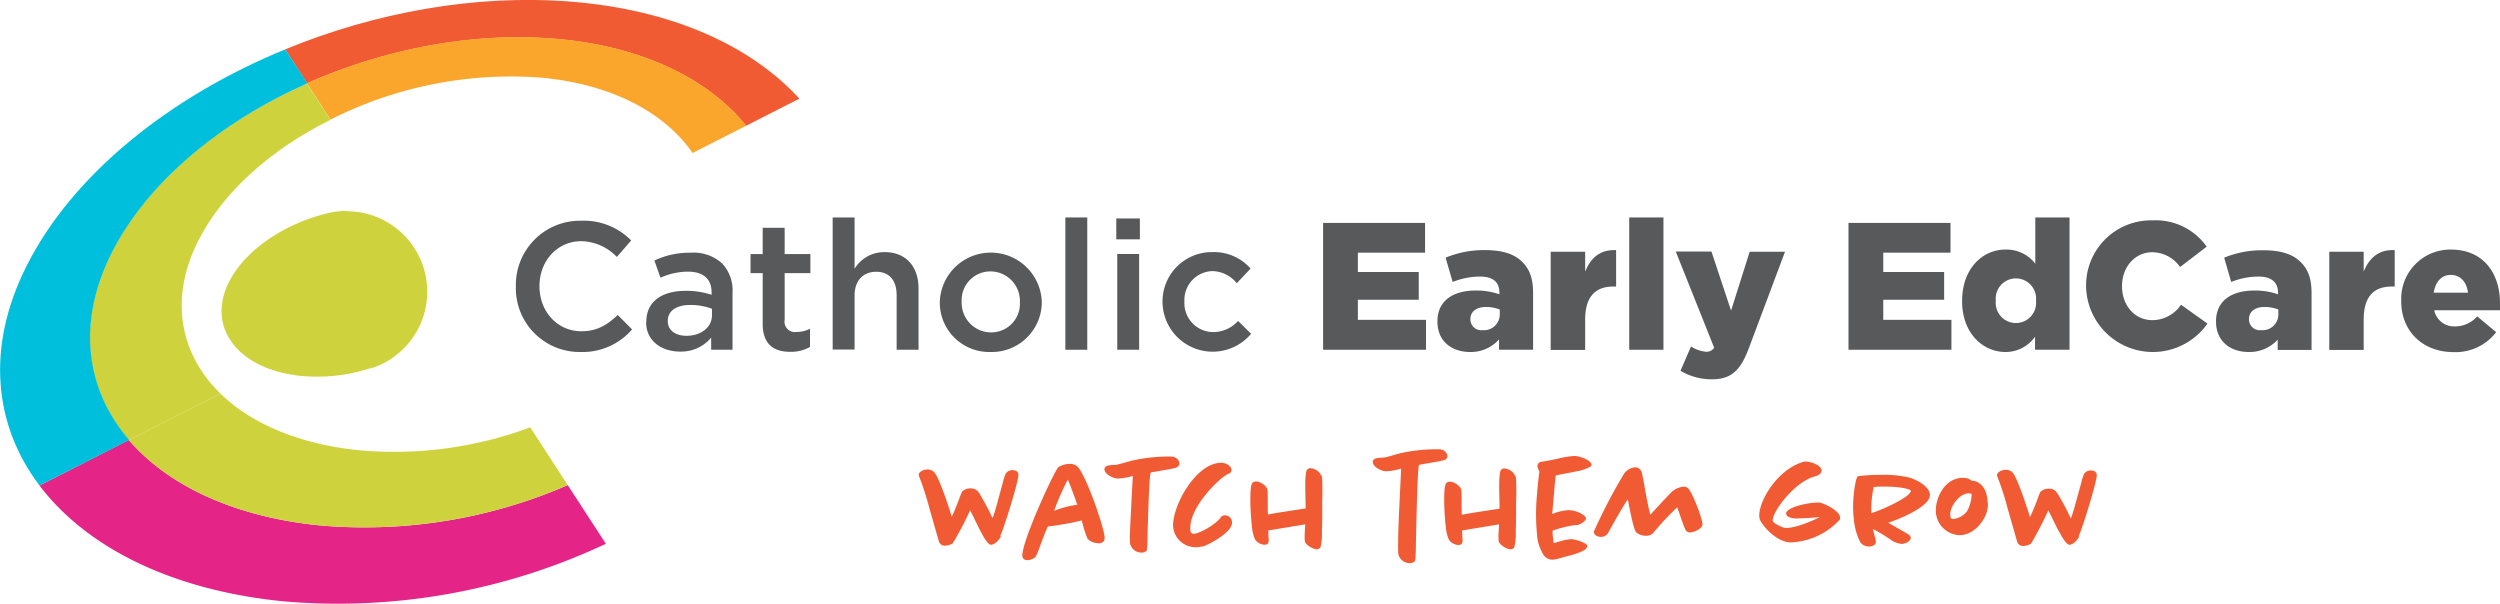 <svg id="Layer_1" data-name="Layer 1" xmlns="http://www.w3.org/2000/svg" xmlns:xlink="http://www.w3.org/1999/xlink" viewBox="0 0 411.93 99.52"><defs><style>.cls-1{fill:none;}.cls-2{clip-path:url(#clip-path);}.cls-3{fill:#00bfdd;}.cls-4{clip-path:url(#clip-path-2);}.cls-5{fill:#f15b34;}.cls-6{fill:#faa62c;}.cls-7{fill:#e52487;}.cls-8{fill:#ced33d;}.cls-9{fill:#00bfdc;}.cls-10{fill:#58595b;}</style><clipPath id="clip-path"><rect class="cls-1" x="91.5" y="284.02" width="528" height="142"/></clipPath><clipPath id="clip-path-2"><rect class="cls-1" width="411.93" height="99.52"/></clipPath></defs><title>logo</title><g class="cls-2"><path class="cls-3" d="M328.78,417.47c-174.09,23-202.31-51.34-213-68.38S62.58,214.93,137.12,97.8C201.79-3.84,286.19-51.27,392.67-30s213,181,223.61,266.2-107,157.34-287.5,181.25"/></g><g class="cls-4"><path class="cls-5" d="M164.92,88.35c-.22.56-1,1.41-1.63,1.41s-1.55-1.92-1.95-2.67c-.5-1-1-2.07-1.5-3A53.74,53.74,0,0,1,157,89.51a2.36,2.36,0,0,1-1.27.4,1,1,0,0,1-1-.62c-.22-.71-.89-3.12-1.58-5.5a45.53,45.53,0,0,0-1.69-5.25.43.43,0,0,1-.07-.25c-.06-.49.69-.93,1.4-.93a1.49,1.49,0,0,1,1.18.49c.69.8,2.05,4.63,2.85,7.3.54-1.14,1-2.32,1.43-3.5.13-.33.22-.55.26-.64a1.94,1.94,0,0,1,1.41-.54c1.06,0,1.35.65,1.8,1.41.56,1,1.13,2,1.58,3,.09.2.18.36.24.49.27-.62.63-1.89,1-3.29.24-.91.51-1.85.71-2.58a7.62,7.62,0,0,1,.47-1.47,1.29,1.29,0,0,1,1.15-.56c.23,0,.87.07.94.69.11.83-2.32,8.73-3,10.17"/><path class="cls-5" d="M180.9,89.49a2.31,2.31,0,0,1-1.71-.74,17.44,17.44,0,0,1-.94-3,44.86,44.86,0,0,1-5.59,1C172,88.15,171.53,89.58,171,91a6.47,6.47,0,0,1-.37.75,1.94,1.94,0,0,1-1.34.54.76.76,0,0,1-.84-.65c-.14-2.38,5.4-14.31,5.94-14.66a3.43,3.43,0,0,1,1.85-.54,1.79,1.79,0,0,1,1.35.49c1.43,1.6,4.16,9.46,4.41,11.46.09.74-.25,1.14-1.07,1.14m-5-10.48a41.19,41.19,0,0,0-2.24,5.12,15.83,15.83,0,0,1,3.82-1c-.4-1.12-1.24-3.5-1.58-4.16"/><path class="cls-5" d="M193.94,77a4.94,4.94,0,0,1-.8.22c-1,.2-2,.35-2.93.53-.34,0-.58.09-.61.16-.26.49-.46,8.43-.51,10a26.62,26.62,0,0,1-.11,2.67c0,.25-.4.47-.87.47a1.91,1.91,0,0,1-1.91-1.51c-.09-.87,0-2.34.18-5.79.11-2.51.22-4.21.29-5.34a9.18,9.18,0,0,1-2.5.44c-.77,0-2.09-.71-2.18-1.44-.11-.91,1.38-.74,1.92-.83.8-.13,1.69-.48,3.05-.78a27.48,27.48,0,0,1,6-.57,1.39,1.39,0,0,1,1.38,1,.74.74,0,0,1-.43.76"/><path class="cls-5" d="M198.11,90a2.88,2.88,0,0,1-1,.16A3.7,3.7,0,0,1,193.32,87c-.4-3.14,3.56-10.75,7.93-10.75.64,0,1.58.45,1.67,1.12a.68.68,0,0,1-.54.71c-1,.31-6.7,5.49-6.23,9.41,0,.16.24.47.44.47,1.16,0,3.85-1.67,4.54-2.7a.83.83,0,0,1,.72-.35A1.17,1.17,0,0,1,203,86c.2,1.51-3.33,3.54-4.89,4.09"/><path class="cls-5" d="M217.87,83.15c0,1.49,0,3.09-.06,4.38a9.23,9.23,0,0,1-.23,2.65.75.75,0,0,1-.64.33c-.54,0-1.83-.71-1.94-1.35a8.8,8.8,0,0,1,0-1.54c0-.4.05-.85.07-1.22l-6.08,1a13.88,13.88,0,0,0,.07,1.56c0,.42-.11.8-.71.8a2,2,0,0,1-1.56-.89,6.35,6.35,0,0,1-.49-2c-.29-2.33-.44-6.49,0-7.23a.79.79,0,0,1,.66-.31c.67,0,1.81.71,1.9,1.45.06.53,0,2.86.06,4,1.56-.32,6.21-1,6.21-1s0-.28,0-.46c0-1.25-.2-4.79.15-5.76a.66.66,0,0,1,.65-.41,2.19,2.19,0,0,1,1.91,1.52,44,44,0,0,1,0,4.43"/><path class="cls-5" d="M238.15,75.74a6.23,6.23,0,0,1-.8.22c-1,.2-2,.35-2.94.53-.33.05-.58.09-.6.16-.27.49-.47,11.41-.51,13,0,1.4-.07,2.47-.11,2.67s-.4.47-.87.47a1.92,1.92,0,0,1-1.92-1.51c-.08-.87,0-4.59.18-8,.12-2.51.23-4.94.29-6.07a9.5,9.5,0,0,1-2.49.44c-.78,0-2.09-.71-2.18-1.44-.11-.92,1.38-.74,1.91-.83.81-.13,1.69-.49,3-.78a27.55,27.55,0,0,1,6-.57,1.37,1.37,0,0,1,1.38,1,.73.73,0,0,1-.42.76"/><path class="cls-5" d="M249.81,83.15c0,1.49,0,3.09-.06,4.38a9.23,9.23,0,0,1-.23,2.65.75.75,0,0,1-.64.33c-.54,0-1.83-.71-1.94-1.35a8.8,8.8,0,0,1,0-1.54c0-.4.05-.85.07-1.22l-6.08,1A13.88,13.88,0,0,0,241,89c0,.42-.11.8-.71.8a2,2,0,0,1-1.56-.89,6.35,6.35,0,0,1-.49-2c-.29-2.33-.44-6.49,0-7.23a.82.82,0,0,1,.67-.31c.67,0,1.81.71,1.89,1.45.07.53,0,2.86.07,4,1.56-.32,6.21-1,6.21-1s0-.28,0-.46c0-1.25-.2-4.79.15-5.76a.66.66,0,0,1,.65-.41,2.19,2.19,0,0,1,1.91,1.52,44,44,0,0,1,0,4.43"/><path class="cls-5" d="M260.14,77.58c-1.09.25-2.27.45-2.73.54s-.81.17-1.07.24c-.16,1.23-.43,4.78-.58,6.34a8.16,8.16,0,0,1,2.67-.64c1.42,0,2.85.87,2.89,1.33s-1,1.14-1.65,1.14h-.2a18.3,18.3,0,0,0-3.64.91c0,.11,0,.27,0,.47,0,.35.09.75.11,1.09a1.49,1.49,0,0,0,.07.47c.35-.07.71-.18,1.09-.29a8.46,8.46,0,0,1,1.78-.34c.73,0,2.62.65,2.67,1.09.11,1-3.27,1.69-4,1.89a7.28,7.28,0,0,1-1.69.4,1.82,1.82,0,0,1-1.44-.66,7,7,0,0,1-1.16-3.47,34.68,34.68,0,0,1,0-6.68c.15-2,.35-3.43.38-3.61s-.25-.55-.3-.89a.71.71,0,0,1,.61-.82c1.11-.15,2.2-.4,3.11-.6a13.63,13.63,0,0,1,2.45-.36c.51,0,2.67.58,2.74,1.49,0,.29-1,.69-2.12,1"/><path class="cls-5" d="M280.47,86.57c-.16.63-1.43,1.16-2,1.16a.79.79,0,0,1-.75-.44c-.4-.9-.74-1.9-1-2.7-.15-.4-.29-.78-.37-1a45.1,45.1,0,0,0-3.92,4.2,1.54,1.54,0,0,1-1.23.49,2.45,2.45,0,0,1-1.6-.57c-.47-.49-1.2-4.5-1.38-5.44-1.4,2.1-2.69,4.59-3.36,5.72a1.38,1.38,0,0,1-1.13.47c-.52,0-1-.27-1.1-.73v-.16a90.53,90.53,0,0,1,5-9.57,2.53,2.53,0,0,1,1.78-1,1.1,1.1,0,0,1,1.09.82c.33,1.09.71,4.23,1.43,7,1.18-1.32,2.78-3,3.29-3.54a3.41,3.41,0,0,1,2.18-1.09,1.21,1.21,0,0,1,.65.18c.66.42,2.29,4.6,2.45,5.83a1.09,1.09,0,0,1,0,.44"/><path class="cls-5" d="M303.05,85.72a11.58,11.58,0,0,1-8,3.65c-1.89,0-4-1.93-4.93-3.46a1.65,1.65,0,0,1-.23-.7c-.26-2.24,2.74-7.86,7.39-9.15a1,1,0,0,1,.37,0c.56,0,2.39.51,2.5,1.43,0,.42-.31.78-1.05,1-3.36.8-7.14,5.9-7,7.31.05.44,1.6,1.12,1.91,1.16,1.57.23,4.74-1.2,5.85-1.75-.89.08-3.21.22-4,.22-.36,0-1.49-.16-1.56-.76-.13-1,3.35-1.87,5.42-1.87.53,0,3.34,1.25,3.47,2.41a.68.68,0,0,1-.18.6"/><path class="cls-5" d="M311,86.06c1,.6,2.27,1.29,3.45,2a.8.8,0,0,1,.4.56c0,.47-.8,1-1.54,1a3.81,3.81,0,0,1-1.86-.75,27.55,27.55,0,0,0-2.85-1.71c.15.71.44,1.62.49,2,.08.67-.63.89-1.12.89a1.77,1.77,0,0,1-1.44-.69,10.33,10.33,0,0,1-1.07-3.87,13.74,13.74,0,0,1-.11-1.44c-.09-2.3.44-5.55.8-5.59a32.55,32.55,0,0,1,3.85-.22,18.41,18.41,0,0,1,4.65.46c1.4.45,3.18,1.47,3.34,2.72.24,2.09-5.43,4.25-7,4.76m-.4-6c-.62,0-1.25,0-1.85.07a15.77,15.77,0,0,0-.38,4.3c2-.63,6.55-2.72,6.5-3.72-.42-.36-2.18-.65-4.27-.65"/><path class="cls-5" d="M323,88.18a4.06,4.06,0,0,1-4-3.54c-.27-2.19,1.25-5.9,4.41-5.9a2.1,2.1,0,0,1,1.47.47c.93,0,2.31.69,2.6,3.07,0,.27.07.58.07.89,0,2.27-2.23,5-4.59,5m1.89-6.79a1.18,1.18,0,0,0-.49-.09c-1.53,0-3.2,2.33-3,3.67,0,.36.15.56.53.56a3.41,3.41,0,0,0,2.23-1.29,6.12,6.12,0,0,0,.75-2.83Z"/><path class="cls-5" d="M342.61,88.35c-.22.56-1,1.41-1.62,1.41s-1.56-1.92-2-2.67c-.49-1-1-2.07-1.49-3a55.76,55.76,0,0,1-2.83,5.47,2.33,2.33,0,0,1-1.27.4,1,1,0,0,1-1-.62c-.22-.71-.89-3.12-1.58-5.5a45.53,45.53,0,0,0-1.69-5.25.52.52,0,0,1-.07-.25c-.06-.49.69-.93,1.41-.93a1.52,1.52,0,0,1,1.18.49c.69.8,2,4.63,2.84,7.3a37.78,37.78,0,0,0,1.43-3.5c.13-.33.22-.55.27-.64a1.93,1.93,0,0,1,1.4-.54c1.07,0,1.36.65,1.8,1.41a33.52,33.52,0,0,1,1.58,3c.09.2.18.36.25.49.26-.62.62-1.89,1-3.29l.71-2.58a8.43,8.43,0,0,1,.47-1.47,1.32,1.32,0,0,1,1.16-.56c.22,0,.86.07.93.69.11.83-2.31,8.73-3,10.17"/><path class="cls-5" d="M131.74,16.24l-8.8,4.48C116.6,12.9,105.57,7.53,91.25,6.38c-13.67-1.1-28.08,1.77-40.67,7.36L47,8.13C61.76,2.05,78.37-1,94.19.28c16.57,1.34,29.56,7.26,37.55,16"/><path class="cls-6" d="M122.94,20.72l-8.82,4.49c-4.63-6.71-13.47-11.42-25.21-12.44a65.91,65.91,0,0,0-34.46,6.94l-3.87-6c12.59-5.59,27-8.46,40.67-7.36,14.32,1.15,25.35,6.52,31.69,14.34"/><path class="cls-7" d="M93.54,79.92l6.29,9.68A103.74,103.74,0,0,1,47,99.11C28.32,97.33,14.2,90.16,6.51,80l14.72-7.51C27.68,80,38.67,85.23,53,86.6a84,84,0,0,0,40.57-6.68"/><path class="cls-8" d="M87.37,70.41l6.17,9.51A84,84,0,0,1,53,86.6C38.67,85.23,27.68,80,21.23,72.53l15.1-7.68c5,4.9,12.86,8.32,22.76,9.33a64.09,64.09,0,0,0,28.28-3.77"/><path class="cls-8" d="M50.58,13.74l3.87,6C44.79,24.54,36.83,31.5,32.72,39.57c-4.89,9.58-3.12,18.75,3.61,25.28l-15.1,7.68c-7.13-8.26-8.68-19.26-2.91-30.76,5.85-11.68,17.87-21.63,32.26-28"/><path class="cls-9" d="M47,8.13l3.63,5.61c-14.39,6.4-26.41,16.35-32.26,28-5.77,11.5-4.22,22.5,2.91,30.76L6.51,80C-1,70.07-2.36,57.26,4.35,43.88,11.94,28.73,28,15.93,47,8.13"/><path class="cls-8" d="M57.11,34.76a12.91,12.91,0,0,0-3.43.45v0c-7,1.77-13.26,6-15.93,11.21-3.83,7.52,1.47,14.47,11.84,15.52A28.41,28.41,0,0,0,61,60.68l.18,0c.2-.07.41-.13.61-.21a13.25,13.25,0,0,0-4.63-25.66"/><path class="cls-10" d="M85,47.24v-.06A10.58,10.58,0,0,1,95.78,36.37,10.93,10.93,0,0,1,104,39.62l-2.36,2.72a8.31,8.31,0,0,0-5.85-2.6c-4,0-6.9,3.29-6.9,7.38v.06c0,4.09,2.9,7.4,6.9,7.4,2.57,0,4.21-1,6-2.68l2.36,2.38A10.79,10.79,0,0,1,95.63,58,10.51,10.51,0,0,1,85,47.24"/><path class="cls-10" d="M106.5,53.09V53c0-3.4,2.66-5.08,6.51-5.08a13.1,13.1,0,0,1,4.24.66v-.39c0-2.24-1.37-3.43-3.91-3.43a11.09,11.09,0,0,0-4.51,1l-1-2.83a13.38,13.38,0,0,1,5.94-1.29A7,7,0,0,1,119,43.42a6.5,6.5,0,0,1,1.7,4.86v9.35h-3.52v-2a6.41,6.41,0,0,1-5.13,2.3c-3,0-5.59-1.71-5.59-4.87M117.31,52V50.88a10,10,0,0,0-3.58-.63c-2.33,0-3.7,1-3.7,2.63v.06c0,1.52,1.34,2.39,3.07,2.39,2.39,0,4.21-1.38,4.21-3.38"/><path class="cls-10" d="M125.67,53.27V45h-2V41.86h2V37.54h3.62v4.32h4.24V45h-4.24V52.7a1.71,1.71,0,0,0,1.94,2,4.87,4.87,0,0,0,2.24-.54v3a6.24,6.24,0,0,1-3.26.81c-2.65,0-4.54-1.17-4.54-4.63"/><path class="cls-10" d="M137.2,35.83h3.61v8.45a5.73,5.73,0,0,1,4.93-2.74c3.55,0,5.61,2.38,5.61,6V57.63h-3.61v-9c0-2.45-1.22-3.85-3.37-3.85s-3.56,1.46-3.56,3.91v8.9H137.2Z"/><path class="cls-10" d="M154.85,49.84v-.07a8.41,8.41,0,0,1,16.81-.05v.05A8.24,8.24,0,0,1,163.21,58a8.15,8.15,0,0,1-8.36-8.14m13.2,0v-.07a4.87,4.87,0,0,0-4.84-5.07,4.73,4.73,0,0,0-4.75,5v.05a4.86,4.86,0,0,0,4.81,5,4.73,4.73,0,0,0,4.78-5"/><rect class="cls-10" x="175.54" y="35.83" width="3.61" height="21.8"/><path class="cls-10" d="M183.93,36h3.89v3.44h-3.89Zm.16,5.85h3.61V57.63h-3.61Z"/><path class="cls-10" d="M191.55,49.84v-.07a8.13,8.13,0,0,1,8.21-8.23,8,8,0,0,1,6.3,2.71l-2.27,2.42a5.3,5.3,0,0,0-4.06-2,4.76,4.76,0,0,0-4.57,5v.05a4.77,4.77,0,0,0,4.72,5A5.53,5.53,0,0,0,204,52.88L206.15,55a8.27,8.27,0,0,1-14.6-5.19"/><polygon class="cls-10" points="218.01 36.73 234.81 36.73 234.81 41.63 223.74 41.63 223.74 44.82 233.77 44.82 233.77 49.39 223.74 49.39 223.74 52.7 234.97 52.7 234.97 57.63 218.01 57.63 218.01 36.73"/><path class="cls-10" d="M236.85,53v-.06c0-3.37,2.54-5.07,6.33-5.07a11.53,11.53,0,0,1,3.88.62v-.27c0-1.7-1-2.65-3.22-2.65a12.17,12.17,0,0,0-4.48.89l-1.17-4a16.4,16.4,0,0,1,6.54-1.25c2.9,0,4.87.68,6.15,2s1.73,2.86,1.73,5.13v9.29H247v-1.7A6.23,6.23,0,0,1,242.25,58c-3.07,0-5.4-1.79-5.4-5m10.27-1.22V51a6.21,6.21,0,0,0-2.24-.42c-1.64,0-2.6.78-2.6,2v.06a1.78,1.78,0,0,0,2,1.76,2.6,2.6,0,0,0,2.84-2.65"/><path class="cls-10" d="M255.51,41.48h5.68v3.25c.92-2.21,2.41-3.64,5.1-3.52v6h-.48c-2.95,0-4.62,1.7-4.62,5.4v5.05h-5.68Z"/><rect class="cls-10" x="268.45" y="35.83" width="5.64" height="21.8"/><path class="cls-10" d="M288.3,41.48h5.82l-5.91,15.76c-1.4,3.79-2.93,5.26-6.15,5.26a10,10,0,0,1-5.16-1.41l1.73-4a5.56,5.56,0,0,0,2.47.87,1.5,1.5,0,0,0,1.35-.66l-6.33-15.85H282l3.23,9.73Z"/><polygon class="cls-10" points="304.58 36.73 321.39 36.73 321.39 41.63 310.31 41.63 310.31 44.82 320.34 44.82 320.34 49.39 310.31 49.39 310.31 52.7 321.54 52.7 321.54 57.63 304.58 57.63 304.58 36.73"/><path class="cls-10" d="M323.3,49.63v-.06c0-5.26,3.32-8.45,7.14-8.45a6,6,0,0,1,4.92,2.33V35.83H341v21.8h-5.68V55.48A5.93,5.93,0,0,1,330.47,58c-3.85,0-7.17-3.2-7.17-8.36m12.18-.06v-.06a3.33,3.33,0,1,0-6.63,0v.06a3.33,3.33,0,1,0,6.63,0"/><path class="cls-10" d="M343.73,47.24v-.06a10.71,10.71,0,0,1,11-10.87,10.28,10.28,0,0,1,8.87,4.33L359.22,44a5.67,5.67,0,0,0-4.57-2.44c-2.92,0-5,2.5-5,5.55v.06c0,3.13,2.06,5.58,5,5.58a5.69,5.69,0,0,0,4.72-2.54l4.36,3.11a11,11,0,0,1-20-6.09"/><path class="cls-10" d="M365.14,53v-.06c0-3.37,2.54-5.07,6.33-5.07a11.58,11.58,0,0,1,3.88.62v-.27c0-1.7-1.05-2.65-3.23-2.65a12.21,12.21,0,0,0-4.48.89l-1.16-4A16.33,16.33,0,0,1,373,41.24c2.9,0,4.87.68,6.15,2s1.73,2.86,1.73,5.13v9.29h-5.58v-1.7A6.25,6.25,0,0,1,370.54,58c-3.07,0-5.4-1.79-5.4-5m10.27-1.22V51a6.25,6.25,0,0,0-2.24-.42c-1.64,0-2.6.78-2.6,2v.06a1.78,1.78,0,0,0,2,1.76,2.6,2.6,0,0,0,2.84-2.65"/><path class="cls-10" d="M383.8,41.48h5.67v3.25c.93-2.21,2.42-3.64,5.11-3.52v6h-.48c-3,0-4.63,1.7-4.63,5.4v5.05H383.8Z"/><path class="cls-10" d="M395.66,49.63v-.06a8.1,8.1,0,0,1,8.15-8.45c5.55,0,8.12,4.09,8.12,8.84,0,.35,0,.77,0,1.16H401.09a3.34,3.34,0,0,0,3.49,2.66,4.83,4.83,0,0,0,3.59-1.65l3.13,2.6a8.44,8.44,0,0,1-7,3.29c-5.07,0-8.65-3.41-8.65-8.39m11-1.41c-.21-1.79-1.28-2.92-2.83-2.92s-2.51,1.13-2.81,2.92Z"/></g></svg>